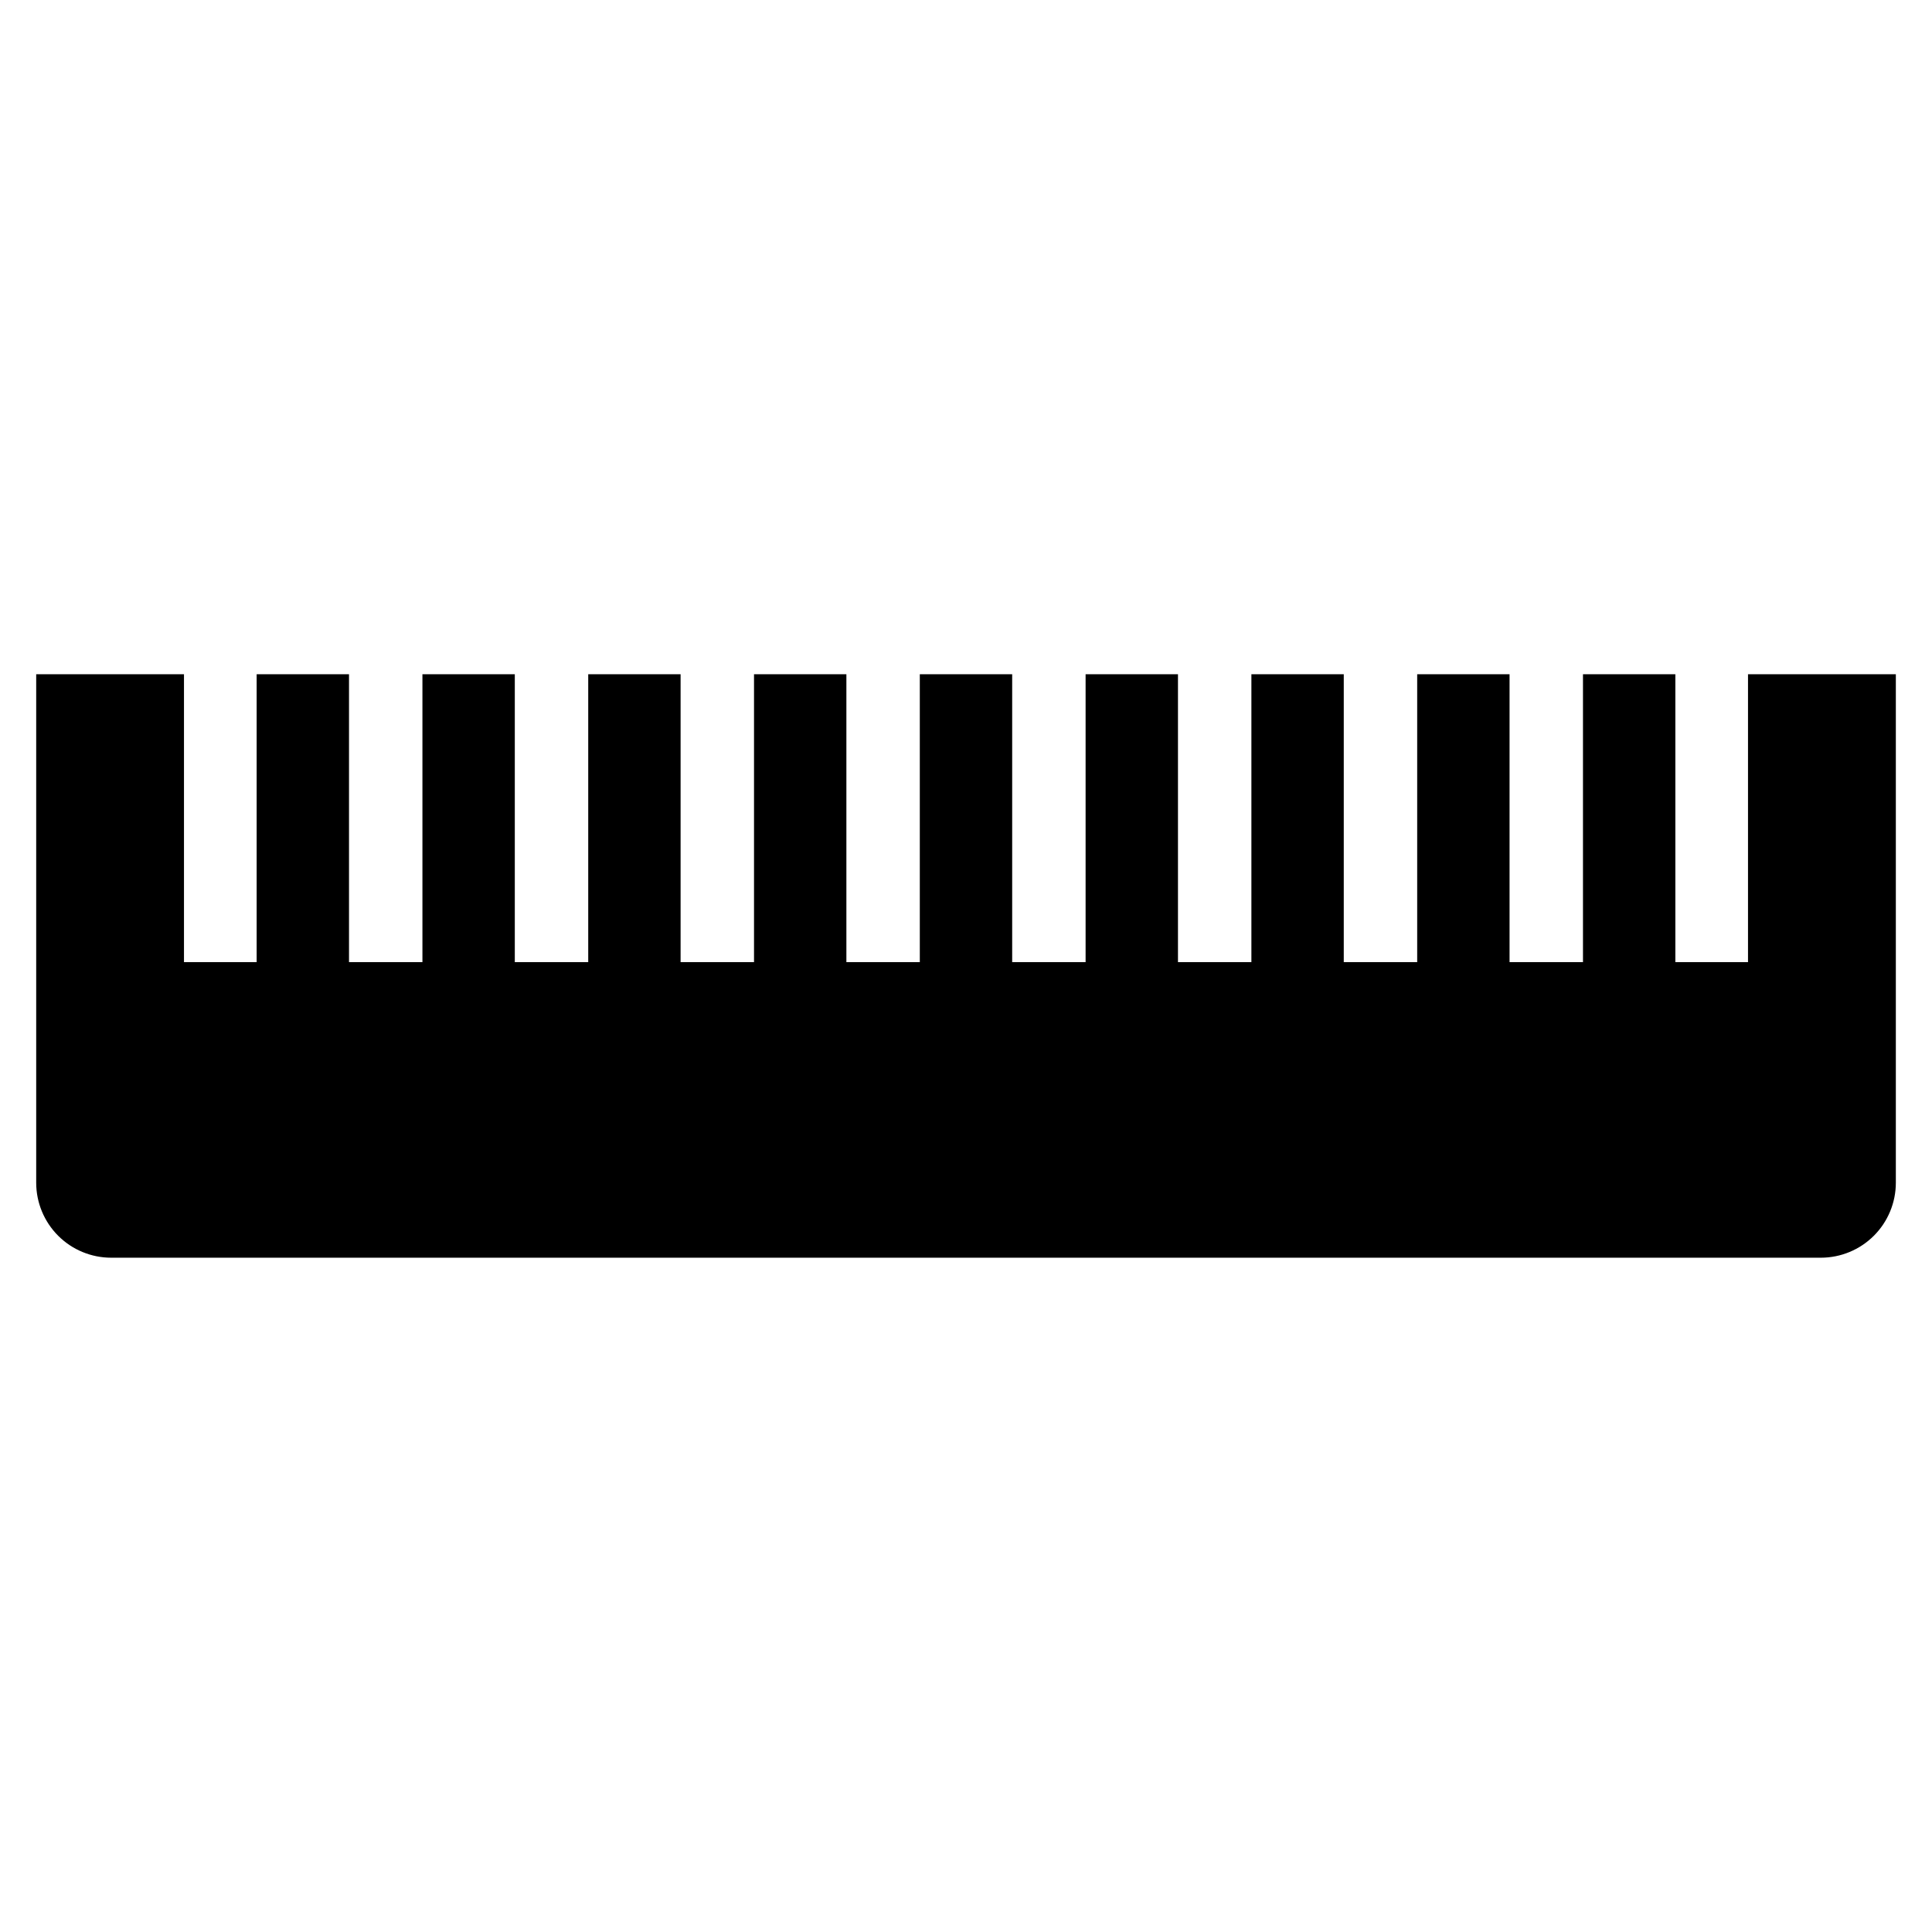 <?xml version="1.0" encoding="UTF-8"?>
<!-- The Best Svg Icon site in the world: iconSvg.co, Visit us! https://iconsvg.co -->
<svg fill="#000000" width="800px" height="800px" version="1.1" viewBox="144 144 512 512" xmlns="http://www.w3.org/2000/svg">
 <path d="m607.24 322.68v76.293h-19.254v-76.293h-24.48v76.293h-19.457v-76.293h-24.48v76.293h-19.457v-76.293h-24.48v76.293h-19.457v-76.293h-24.48v76.293h-19.457v-76.293h-24.48v76.293h-19.457v-76.293h-24.48v76.293h-19.457v-76.293h-24.48v76.293h-19.457v-76.293h-24.48v76.293h-19.457v-76.293h-24.477v76.293h-19.258v-76.293h-39.164v134.75c0 5.269 2.094 10.324 5.82 14.055 3.727 3.727 8.785 5.82 14.055 5.82h453.07c5.273 0 10.328-2.094 14.055-5.82 3.731-3.731 5.824-8.785 5.824-14.055v-134.75z"/>
</svg>
